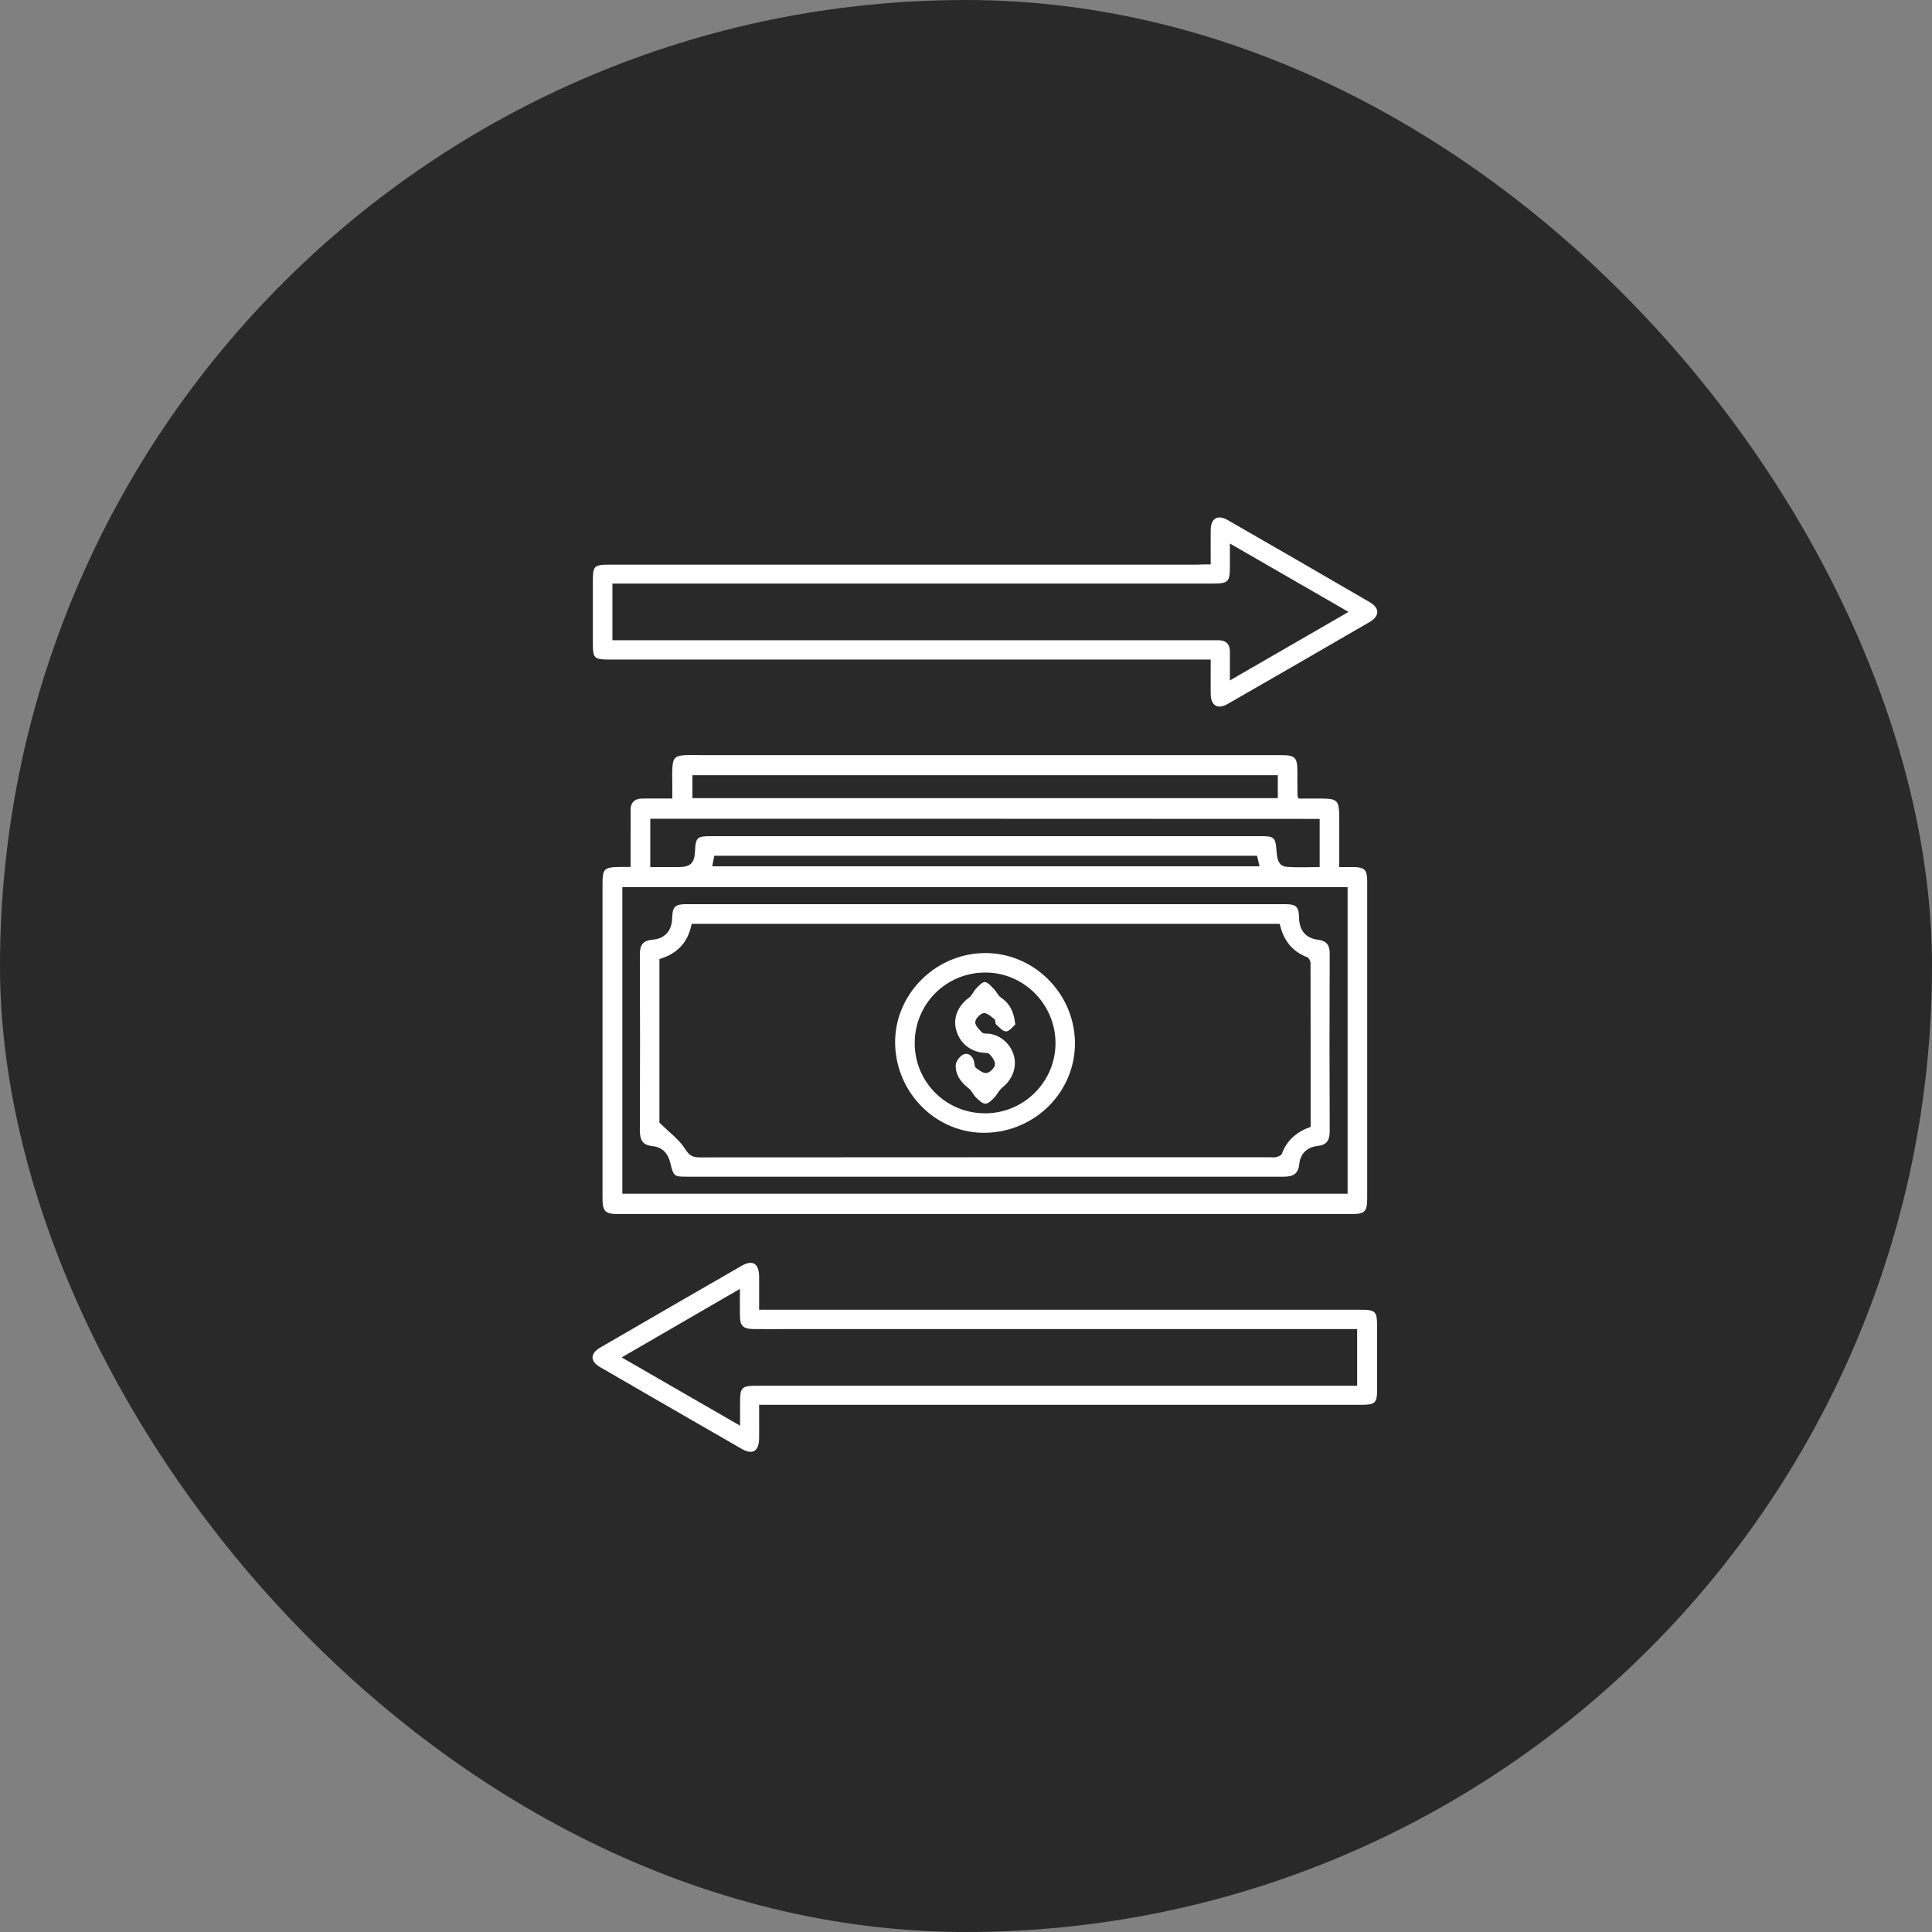 <?xml version="1.0" encoding="UTF-8" standalone="no"?>
<svg width="90" height="90" viewBox="0 0 90 90" fill="none" xmlns="http://www.w3.org/2000/svg">
<rect x="0" y="0" width="90" height="90" fill="#808080" stroke="none"/>
<rect width="90" height="90" rx="45" fill="#292929"/>
<path d="M62.387 40.391C62.633 40.391 62.837 40.391 63.035 40.391C63.569 40.397 63.683 40.517 63.689 41.033C63.689 41.237 63.689 41.441 63.689 41.645C63.689 46.367 63.689 51.089 63.689 55.811C63.689 56.447 63.581 56.555 62.957 56.555C51.569 56.555 40.181 56.555 28.793 56.555C28.187 56.555 28.067 56.429 28.067 55.799C28.067 50.945 28.067 46.091 28.067 41.237C28.067 40.451 28.121 40.397 28.913 40.385C29.045 40.385 29.171 40.385 29.375 40.385C29.375 39.893 29.375 39.437 29.375 38.975C29.375 38.567 29.381 38.159 29.375 37.745C29.369 37.379 29.567 37.205 29.915 37.199C30.365 37.193 30.815 37.199 31.319 37.199C31.319 36.995 31.319 36.821 31.319 36.653C31.313 35.033 31.199 35.177 32.813 35.177C37.565 35.177 42.317 35.177 47.069 35.177C51.263 35.177 55.463 35.177 59.657 35.177C60.341 35.177 60.437 35.273 60.437 35.963C60.437 36.329 60.437 36.695 60.443 37.061C60.443 37.085 60.461 37.115 60.485 37.199C60.737 37.199 61.007 37.199 61.283 37.199C62.387 37.199 62.387 37.199 62.387 38.321C62.387 38.993 62.387 39.665 62.387 40.391ZM28.991 55.607C40.289 55.607 51.533 55.607 62.777 55.607C62.777 50.825 62.777 46.079 62.777 41.327C51.503 41.327 40.259 41.327 28.991 41.327C28.991 46.097 28.991 50.837 28.991 55.607ZM30.293 38.141C30.293 38.897 30.293 39.623 30.293 40.391C30.755 40.391 31.187 40.391 31.625 40.391C32.159 40.391 32.351 40.205 32.375 39.665C32.405 39.011 32.465 38.951 33.125 38.951C41.645 38.951 50.171 38.951 58.691 38.951C59.375 38.951 59.417 38.999 59.471 39.683C59.495 39.989 59.543 40.343 59.933 40.379C60.437 40.421 60.947 40.391 61.475 40.391C61.475 39.617 61.475 38.891 61.475 38.147C51.071 38.141 40.685 38.141 30.293 38.141ZM59.525 36.113C50.423 36.113 41.339 36.113 32.255 36.113C32.255 36.491 32.255 36.833 32.255 37.181C41.357 37.181 50.429 37.181 59.525 37.181C59.525 36.809 59.525 36.467 59.525 36.113ZM58.559 39.863C50.111 39.863 41.699 39.863 33.275 39.863C33.239 40.037 33.209 40.187 33.179 40.355C41.693 40.355 50.171 40.355 58.673 40.355C58.631 40.175 58.601 40.037 58.559 39.863Z" fill="white"/>
<path d="M56.399 26.291C56.399 25.709 56.393 25.199 56.399 24.689C56.405 24.137 56.723 23.957 57.203 24.233C59.405 25.499 61.607 26.771 63.803 28.049C64.283 28.325 64.277 28.697 63.797 28.979C61.601 30.257 59.399 31.523 57.197 32.789C56.717 33.065 56.405 32.873 56.399 32.321C56.393 31.811 56.399 31.301 56.399 30.725C56.189 30.725 56.003 30.725 55.823 30.725C46.691 30.725 37.553 30.725 28.421 30.725C27.665 30.725 27.617 30.677 27.617 29.939C27.617 29.003 27.617 28.067 27.617 27.131C27.617 26.339 27.653 26.303 28.469 26.303C30.089 26.303 31.715 26.303 33.335 26.303C40.817 26.303 48.299 26.303 55.781 26.303C55.973 26.291 56.159 26.291 56.399 26.291ZM28.529 29.825C28.757 29.825 28.943 29.825 29.129 29.825C38.207 29.825 47.279 29.825 56.357 29.825C56.489 29.825 56.621 29.825 56.753 29.825C57.113 29.825 57.293 29.999 57.293 30.359C57.293 30.779 57.293 31.193 57.293 31.697C59.159 30.617 60.953 29.585 62.819 28.505C60.941 27.425 59.147 26.387 57.293 25.319C57.293 25.733 57.293 26.051 57.293 26.369C57.293 27.119 57.227 27.185 56.459 27.185C47.339 27.185 38.219 27.185 29.099 27.185C28.913 27.185 28.727 27.185 28.529 27.185C28.529 28.079 28.529 28.925 28.529 29.825Z" fill="white"/>
<path d="M35.363 65.441C35.363 65.993 35.369 66.503 35.363 67.007C35.357 67.601 35.063 67.787 34.559 67.499C32.357 66.233 30.155 64.961 27.959 63.689C27.479 63.413 27.485 63.047 27.977 62.765C30.161 61.499 32.345 60.233 34.535 58.973C35.063 58.667 35.357 58.853 35.363 59.471C35.369 59.963 35.363 60.461 35.363 61.013C35.603 61.013 35.801 61.013 35.999 61.013C45.101 61.013 54.209 61.013 63.311 61.013C64.103 61.013 64.151 61.061 64.151 61.865C64.151 62.813 64.151 63.767 64.151 64.715C64.151 65.363 64.067 65.441 63.413 65.441C54.263 65.441 45.119 65.441 35.969 65.441C35.783 65.441 35.597 65.441 35.363 65.441ZM28.961 63.233C30.821 64.307 32.621 65.345 34.475 66.413C34.475 66.011 34.475 65.693 34.475 65.369C34.475 64.613 34.535 64.553 35.303 64.553C44.423 64.553 53.543 64.553 62.663 64.553C62.849 64.553 63.035 64.553 63.221 64.553C63.221 63.641 63.221 62.789 63.221 61.913C62.999 61.913 62.813 61.913 62.621 61.913C54.053 61.913 45.491 61.913 36.923 61.913C36.323 61.913 35.723 61.919 35.123 61.913C34.607 61.907 34.469 61.769 34.469 61.265C34.463 60.881 34.469 60.497 34.469 60.041C32.609 61.121 30.821 62.159 28.961 63.233Z" fill="white"/>
<path d="M45.869 54.815C41.261 54.815 36.659 54.815 32.051 54.815C31.379 54.815 31.385 54.815 31.217 54.143C31.115 53.723 30.839 53.435 30.401 53.393C29.933 53.345 29.807 53.105 29.807 52.661C29.819 49.925 29.819 47.195 29.807 44.459C29.807 44.033 29.945 43.811 30.395 43.775C30.983 43.727 31.301 43.349 31.313 42.755C31.325 42.245 31.445 42.119 31.967 42.119C41.267 42.119 50.561 42.119 59.861 42.119C60.389 42.119 60.509 42.245 60.515 42.755C60.527 43.331 60.821 43.703 61.385 43.775C61.811 43.829 61.949 44.039 61.943 44.447C61.931 47.195 61.931 49.943 61.943 52.691C61.943 53.123 61.805 53.339 61.361 53.387C60.887 53.441 60.575 53.747 60.527 54.215C60.479 54.695 60.233 54.815 59.795 54.815C55.163 54.815 50.513 54.815 45.869 54.815ZM30.719 44.675C30.719 47.297 30.719 49.895 30.719 52.295C31.199 52.769 31.643 53.087 31.913 53.519C32.111 53.837 32.279 53.921 32.621 53.915C41.465 53.909 50.303 53.909 59.147 53.909C59.249 53.909 59.357 53.927 59.453 53.903C59.549 53.873 59.693 53.819 59.717 53.741C59.951 53.105 60.419 52.721 61.055 52.493C61.055 49.943 61.055 47.399 61.049 44.855C61.049 44.765 60.971 44.621 60.893 44.591C60.173 44.315 59.777 43.775 59.615 43.037C50.477 43.037 41.351 43.037 32.219 43.037C32.051 43.919 31.529 44.441 30.719 44.675Z" fill="white"/>
<path d="M45.941 52.769C43.667 52.829 41.753 50.963 41.699 48.641C41.645 46.385 43.499 44.465 45.785 44.399C48.083 44.333 50.027 46.205 50.075 48.527C50.117 50.813 48.269 52.709 45.941 52.769ZM45.887 51.863C47.705 51.863 49.181 50.381 49.169 48.575C49.157 46.757 47.663 45.281 45.863 45.305C44.057 45.323 42.617 46.775 42.611 48.581C42.605 50.399 44.063 51.863 45.887 51.863Z" fill="white"/>
<path d="M47.297 47.723C47.195 47.807 47.045 48.029 46.877 48.047C46.727 48.059 46.547 47.855 46.403 47.723C46.349 47.675 46.385 47.519 46.331 47.483C46.175 47.363 45.977 47.171 45.821 47.195C45.665 47.219 45.443 47.453 45.431 47.609C45.419 47.765 45.611 47.963 45.755 48.101C45.821 48.167 45.977 48.143 46.091 48.155C46.649 48.239 47.105 48.659 47.243 49.223C47.369 49.751 47.141 50.309 46.697 50.657C46.535 50.783 46.445 51.005 46.295 51.155C46.181 51.269 46.019 51.425 45.893 51.413C45.743 51.401 45.587 51.245 45.467 51.125C45.335 50.999 45.263 50.801 45.119 50.693C44.759 50.417 44.513 50.075 44.519 49.631C44.519 49.457 44.705 49.205 44.867 49.127C45.107 49.019 45.311 49.181 45.377 49.457C45.401 49.559 45.395 49.697 45.461 49.745C45.611 49.859 45.809 50.009 45.965 49.985C46.121 49.961 46.325 49.751 46.349 49.601C46.373 49.451 46.223 49.241 46.097 49.109C46.025 49.031 45.851 49.049 45.725 49.031C45.113 48.941 44.657 48.509 44.525 47.909C44.405 47.363 44.657 46.817 45.149 46.469C45.281 46.373 45.341 46.187 45.461 46.061C45.587 45.935 45.749 45.743 45.875 45.749C46.031 45.761 46.181 45.953 46.313 46.085C46.427 46.199 46.487 46.373 46.613 46.457C47.021 46.733 47.231 47.105 47.297 47.723Z" fill="white"/>
</svg>
